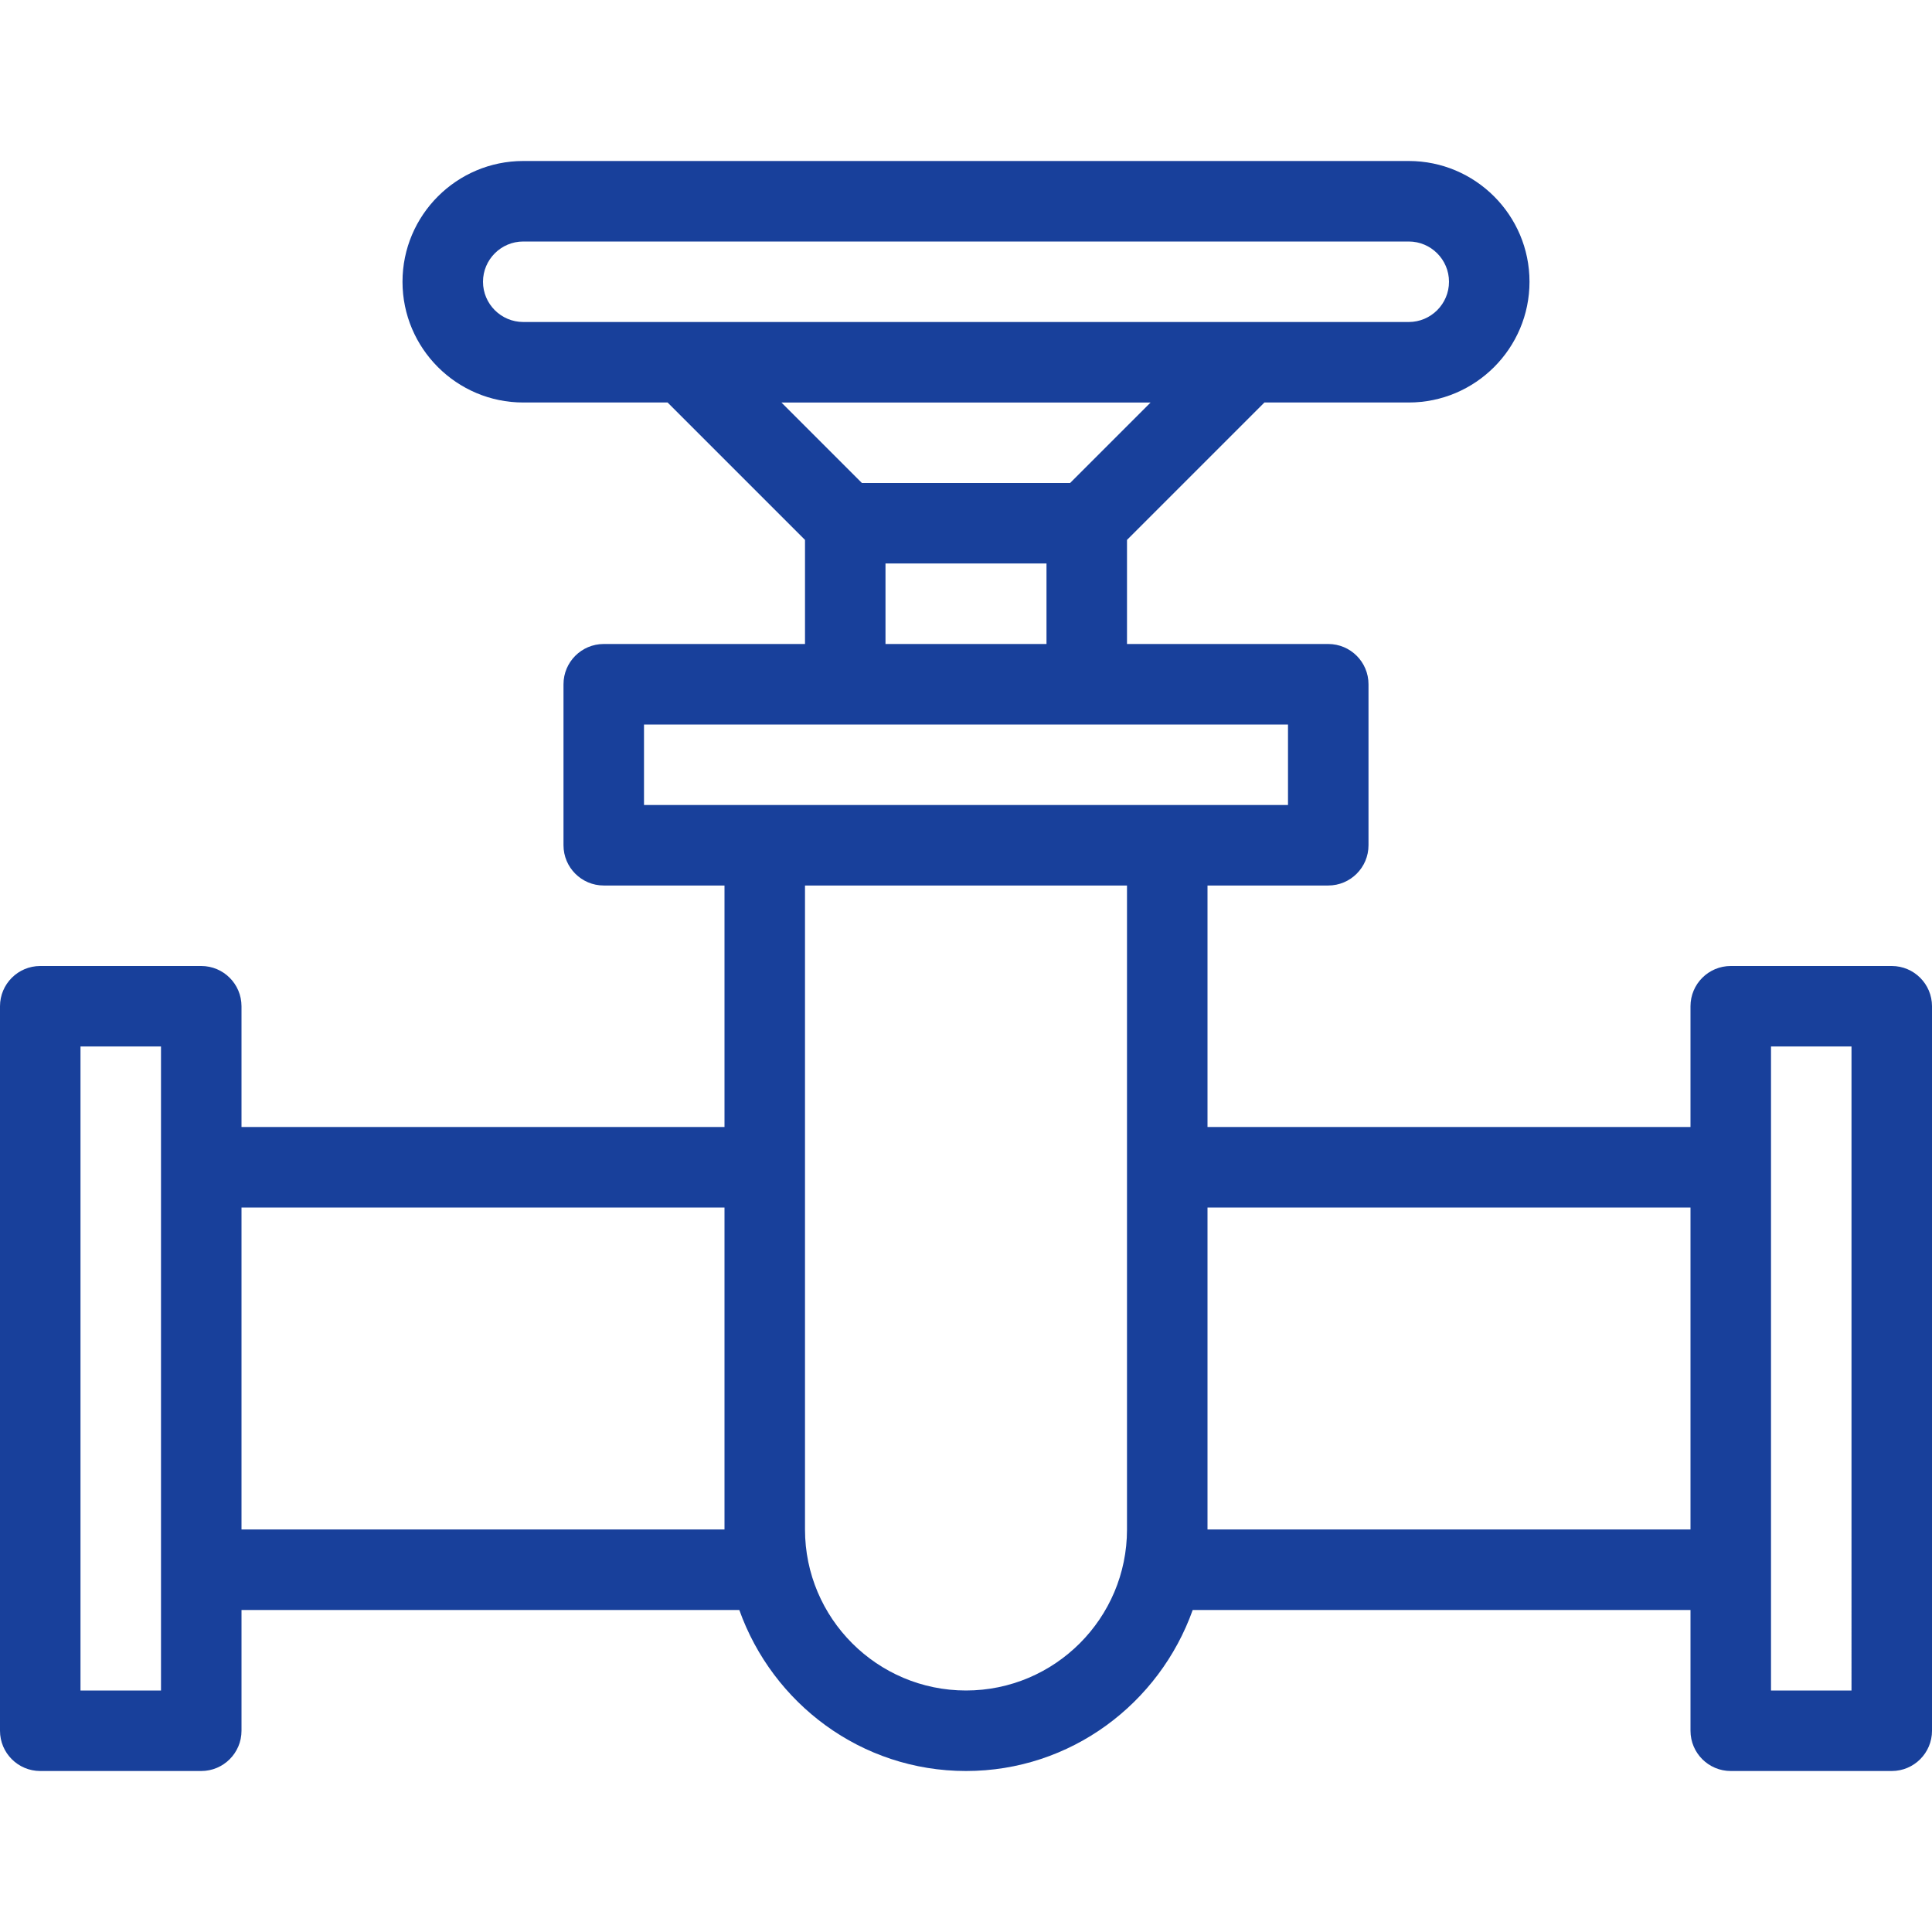 <?xml version="1.0" encoding="UTF-8"?> <svg xmlns="http://www.w3.org/2000/svg" xmlns:xlink="http://www.w3.org/1999/xlink" version="1.1" id="Capa_1" x="0px" y="0px" viewBox="0 0 512 512" style="enable-background:new 0 0 512 512;" xml:space="preserve"><g><g><path d="M501.333,256h-42.667c-5.888,0-10.667,4.779-10.667,10.667v32H320v-64h32c5.888,0,10.667-4.779,10.667-10.667v-42.667 c0-5.888-4.779-10.667-10.667-10.667h-53.333v-27.584l36.416-36.416h38.251c17.643,0,32-14.357,32-32c0-17.643-14.357-32-32-32 H138.667c-17.643,0-32,14.357-32,32c0,17.643,14.357,32,32,32h38.251l36.416,36.416v27.584H160 c-5.888,0-10.667,4.779-10.667,10.667V224c0,5.888,4.779,10.667,10.667,10.667h32v64H64v-32C64,260.779,59.221,256,53.333,256 H10.667C4.779,256,0,260.779,0,266.667v192c0,5.888,4.779,10.667,10.667,10.667h42.667c5.888,0,10.667-4.779,10.667-10.667v-32 h131.925c8.832,24.768,32.299,42.667,60.075,42.667s51.243-17.899,60.075-42.667H448v32c0,5.888,4.779,10.667,10.667,10.667 h42.667c5.888,0,10.667-4.779,10.667-10.667v-192C512,260.779,507.221,256,501.333,256z M42.667,309.333V416v32H21.333V277.333 h21.333V309.333z M192,405.333H64V320h128V405.333z M138.667,85.333C132.8,85.333,128,80.555,128,74.667S132.8,64,138.667,64 h234.667C379.2,64,384,68.779,384,74.667s-4.8,10.667-10.667,10.667h-42.667H181.333H138.667z M207.083,106.667h97.835 L283.584,128h-55.168L207.083,106.667z M277.333,149.333v21.333h-42.667v-21.333H277.333z M298.667,405.333 C298.667,428.864,279.531,448,256,448s-42.667-19.136-42.667-42.667V234.667h85.333V405.333z M309.333,213.333H202.667h-32V192 H224h64h53.333v21.333H309.333z M448,405.333H320V320h128V405.333z M490.667,448h-21.333v-32V309.333v-32h21.333V448z" fill="#000000" style="fill: rgb(24, 64, 155);"></path></g></g></svg> 